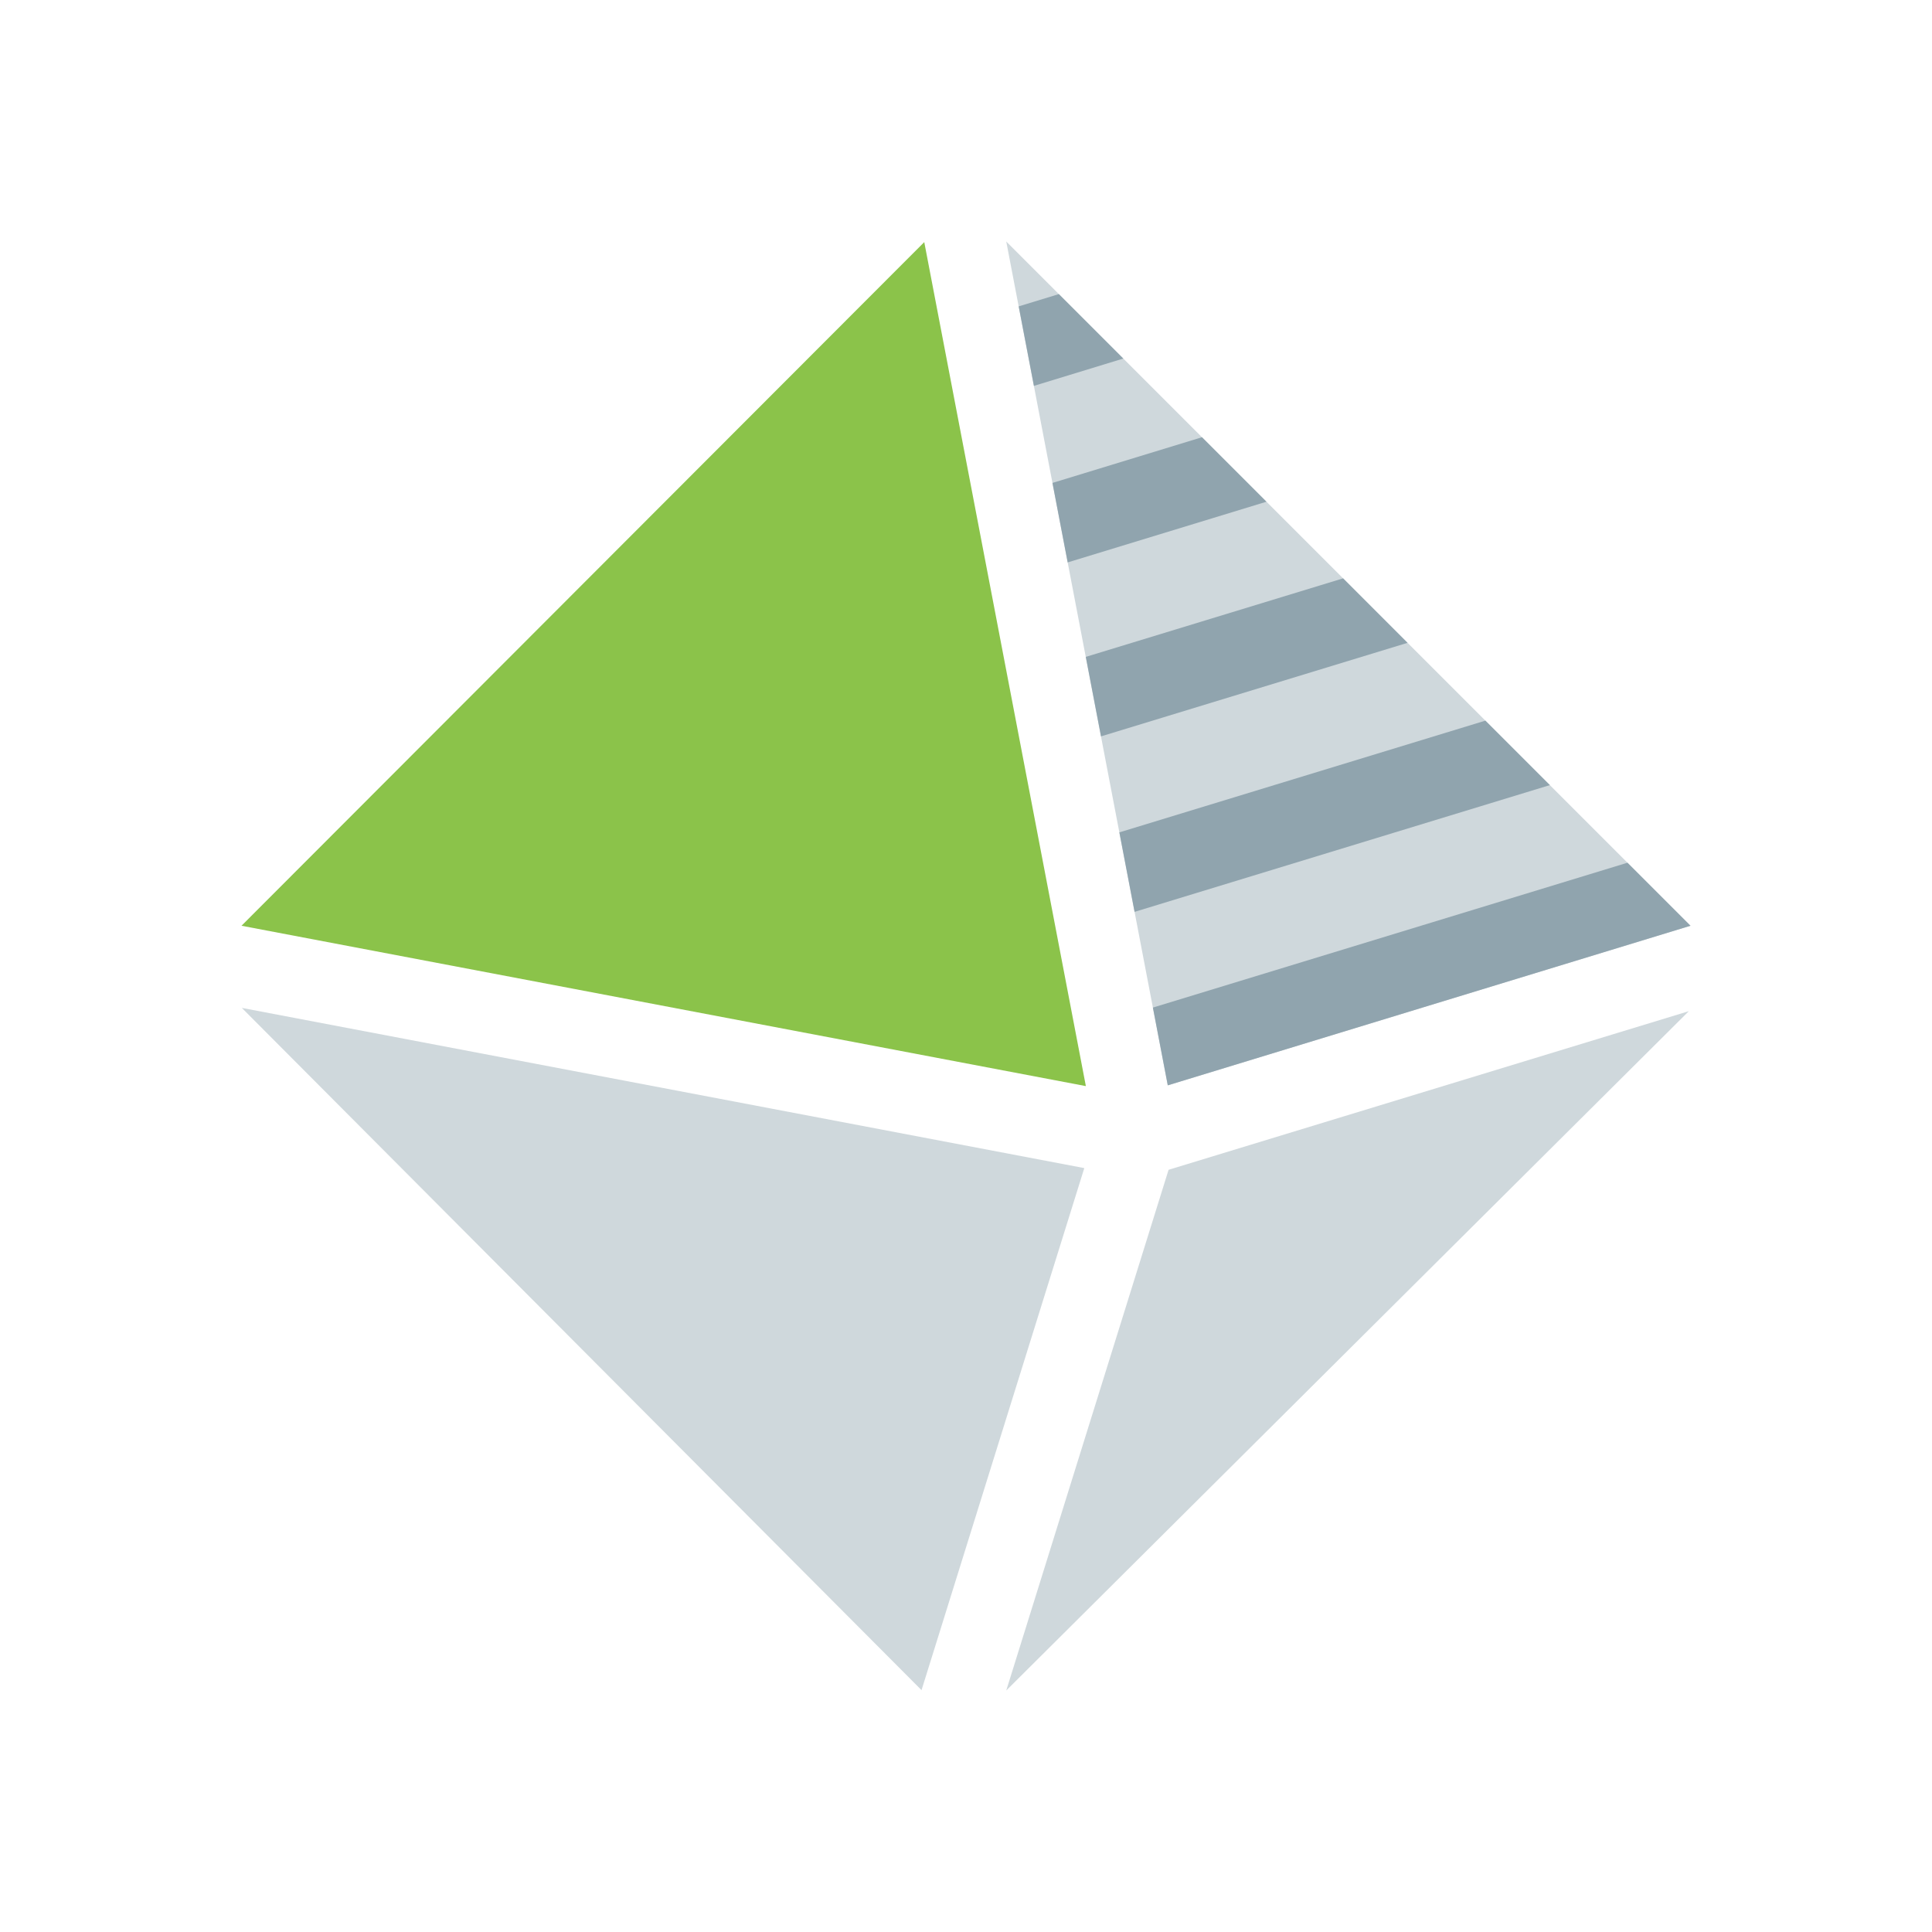 <?xml version="1.0" encoding="utf-8"?><!-- Generator: Adobe Illustrator 15.0.0, SVG Export Plug-In . SVG Version: 6.00 Build 0)  --><!DOCTYPE svg PUBLIC "-//W3C//DTD SVG 1.1//EN" "http://www.w3.org/Graphics/SVG/1.1/DTD/svg11.dtd"><svg xmlns="http://www.w3.org/2000/svg" xmlns:xlink="http://www.w3.org/1999/xlink" viewBox="0 0 48 48" width="100px" height="100px"><g><polygon fill="#CFD8DC" points="25,6 29.013,26.965 42,23 "/><polygon fill="#CFD8DC" points="26.939,29.021 6.008,25.041 22.895,41.991 "/><polygon fill="#CFD8DC" points="25,42 41.959,25.122 29.033,29.063 "/></g><g><polygon fill="#90A4AE" points="31.465,12.465 29.863,10.863 26.148,11.998 26.526,13.973 "/><polygon fill="#90A4AE" points="25.309,7.612 25.687,9.587 27.908,8.908 26.307,7.307 "/><polygon fill="#90A4AE" points="42,23 40.434,21.434 28.643,25.033 29.013,26.965 "/><polygon fill="#90A4AE" points="38.506,19.506 36.904,17.904 27.81,20.68 28.188,22.655 "/><polygon fill="#90A4AE" points="34.97,15.971 33.369,14.369 26.976,16.32 27.354,18.295 "/></g><polygon fill="#8BC34A" points="22.963,6.015 6,23 26.978,26.984 "/></svg>